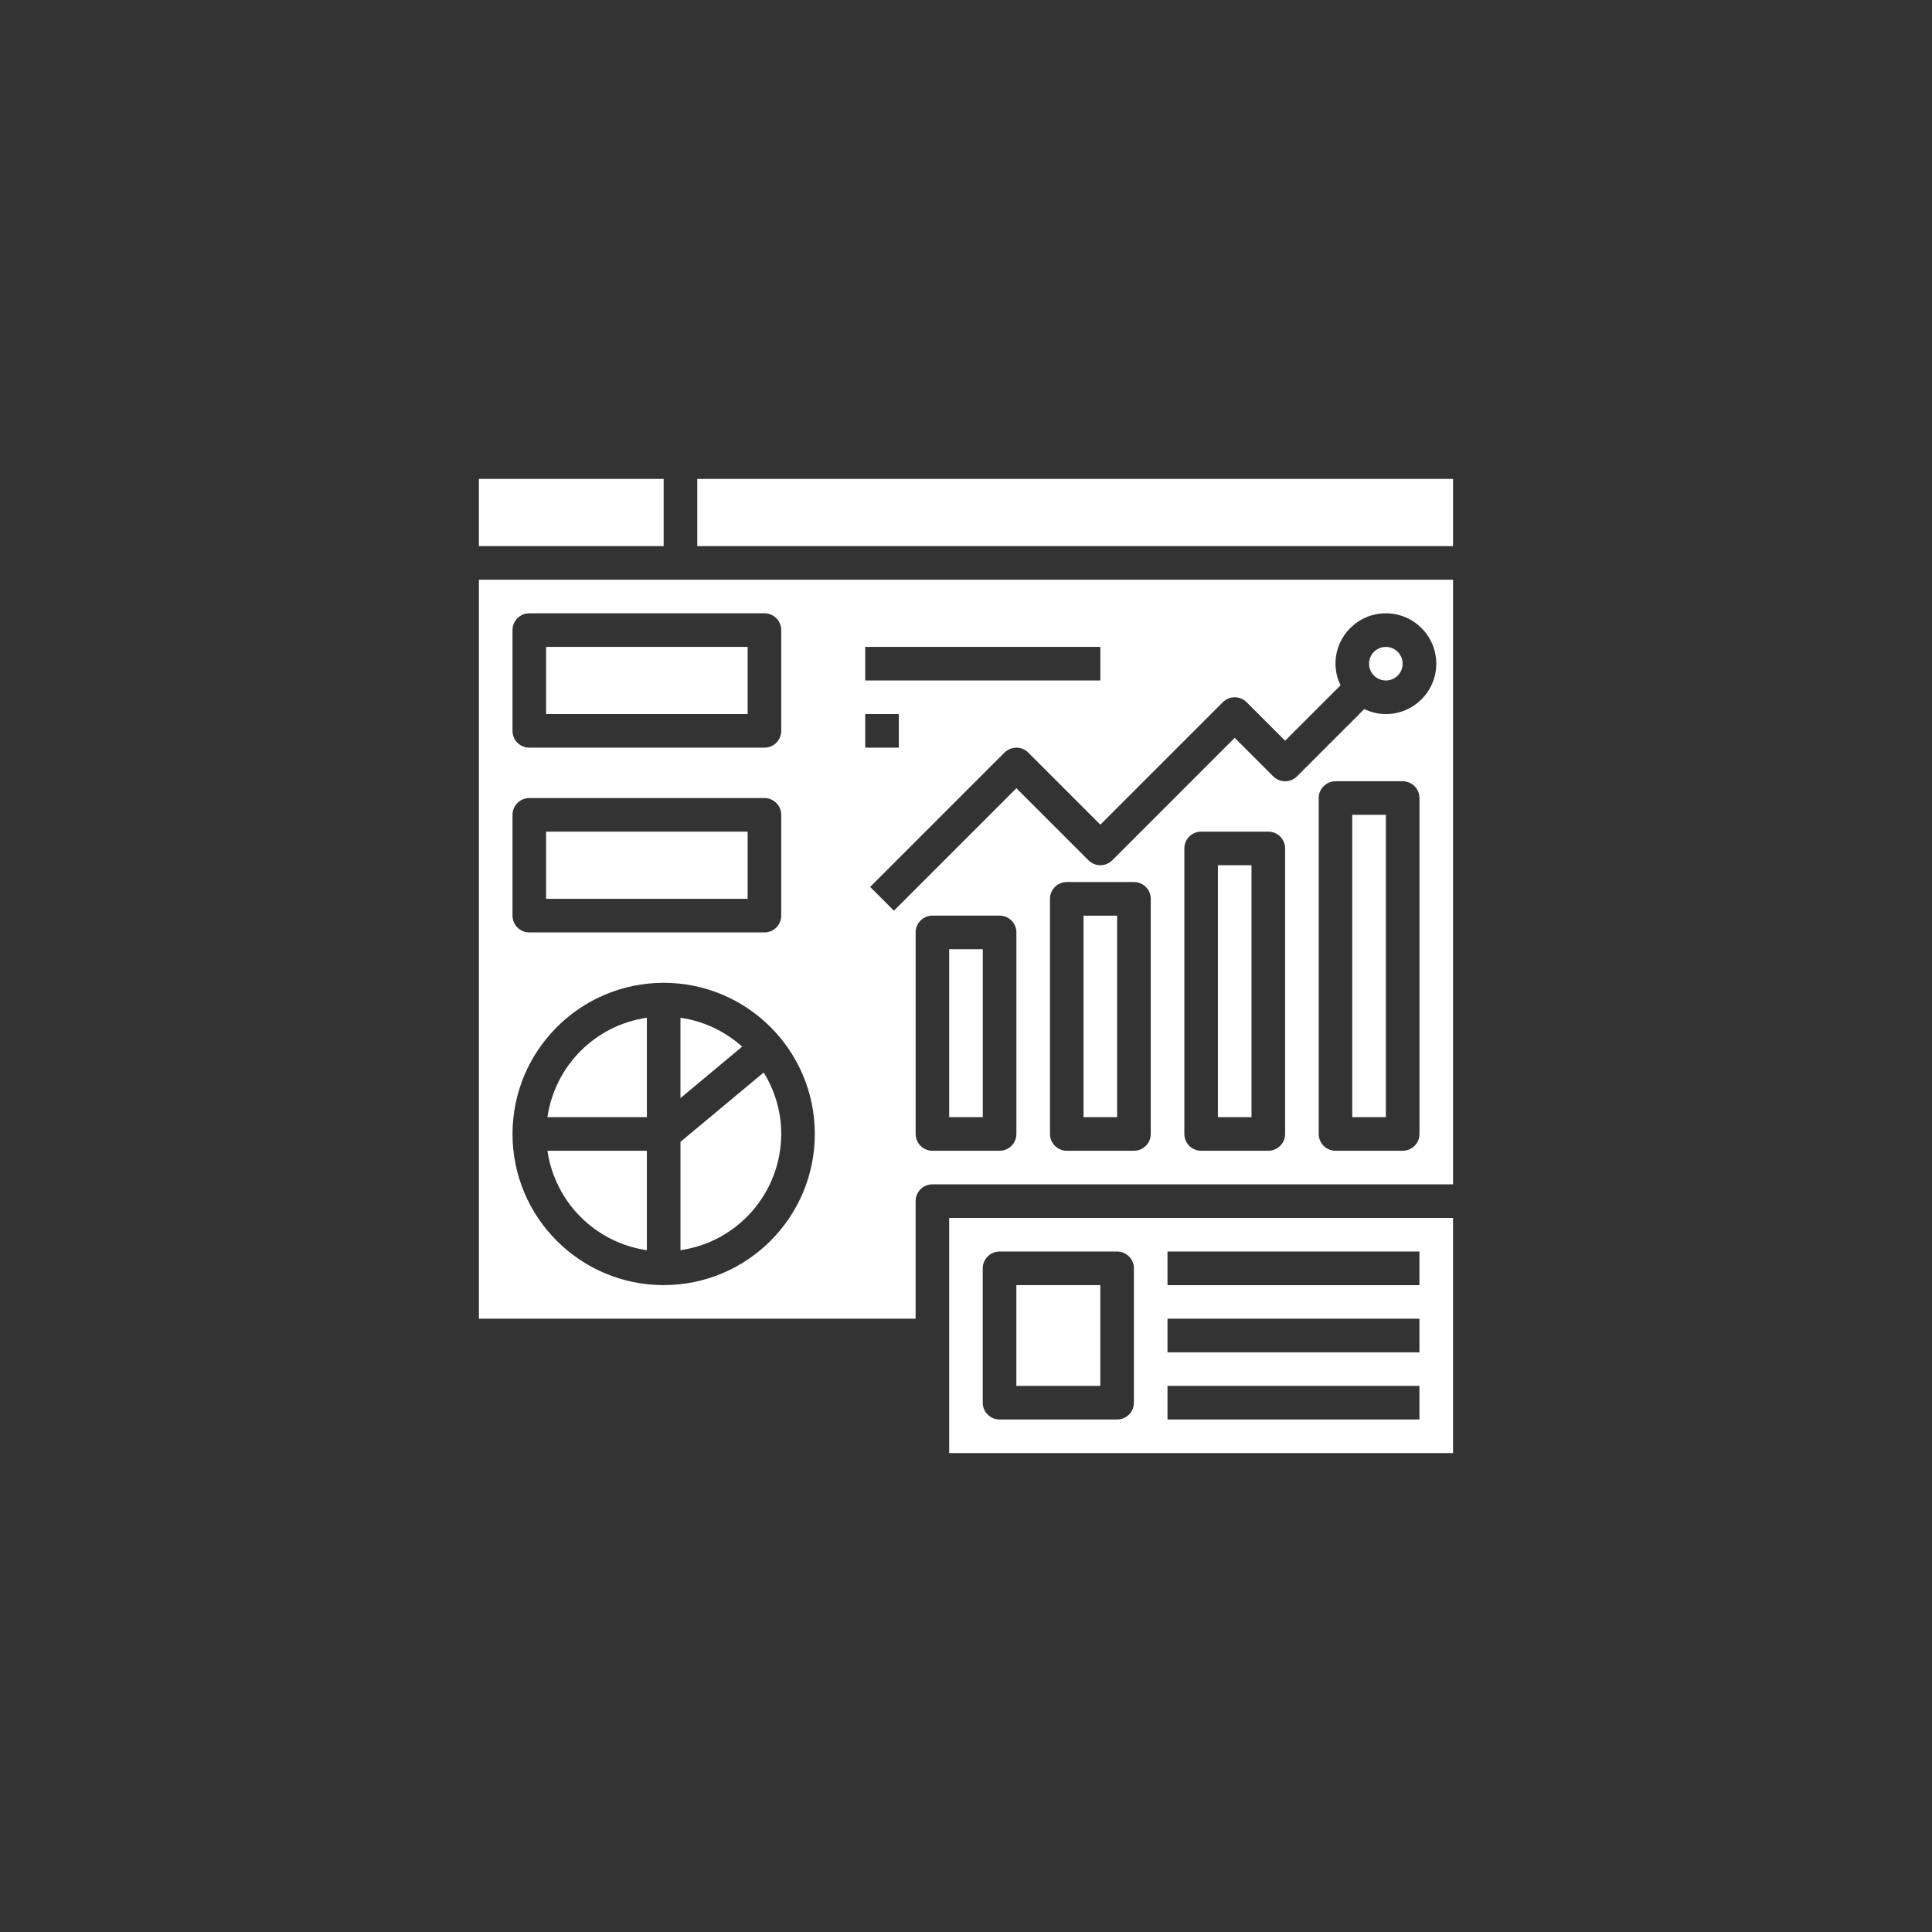 <?xml version="1.0" encoding="UTF-8"?>
<!DOCTYPE svg PUBLIC "-//W3C//DTD SVG 1.1//EN" "http://www.w3.org/Graphics/SVG/1.1/DTD/svg11.dtd">
<!-- Creator: CorelDRAW -->
<svg xmlns="http://www.w3.org/2000/svg" xml:space="preserve" width="15mm" height="15mm" version="1.1" style="shape-rendering:geometricPrecision; text-rendering:geometricPrecision; image-rendering:optimizeQuality; fill-rule:evenodd; clip-rule:evenodd"
viewBox="0 0 1045.94 1045.94"
 xmlns:xlink="http://www.w3.org/1999/xlink"
 xmlns:xodm="http://www.corel.com/coreldraw/odm/2003">
 <rect x="0" y="0" width="1045.94" height="1045.94" fill="#333333" stroke="none"/>
 <defs>
  <style type="text/css">
   <![CDATA[
    .fil0 {fill:none}
    .fil1 {fill:white;fill-rule:nonzero}
   ]]>
  </style>
 </defs>
 <g id="Layer_x0020_1">
  <circle class="fil0" cx="522.97" cy="522.97" r="522.97"/>
  <path class="fil1" d="M295.65 350.21l109.11 0 0 36.37 -109.11 0 0 -36.37zm-36.37 363.71l236.41 0 0 -63.65c0,-5.02 4.07,-9.09 9.09,-9.09l281.87 0 0 -327.34 -527.38 0 0 400.08zm290.97 -100.02c0,5.02 -4.07,9.09 -9.09,9.09l-36.37 0c-5.02,0 -9.09,-4.07 -9.09,-9.09l0 -109.11c0,-5.02 4.07,-9.09 9.09,-9.09l36.37 0c5.02,0 9.09,4.07 9.09,9.09l0 109.11zm72.74 0c0,5.02 -4.07,9.09 -9.09,9.09l-36.37 0c-5.02,0 -9.09,-4.07 -9.09,-9.09l0 -127.3c0,-5.02 4.07,-9.09 9.09,-9.09l36.37 0c5.02,0 9.09,4.07 9.09,9.09l0 127.3zm72.74 0c0,5.02 -4.07,9.09 -9.09,9.09l-36.37 0c-5.02,0 -9.09,-4.07 -9.09,-9.09l0 -154.58c0,-5.02 4.07,-9.09 9.09,-9.09l36.37 0c5.02,0 9.09,4.07 9.09,9.09l0 154.58zm72.74 0c0,5.02 -4.07,9.09 -9.09,9.09l-36.37 0c-5.02,0 -9.09,-4.07 -9.09,-9.09l0 -181.85c0,-5.02 4.07,-9.09 9.09,-9.09l36.37 0c5.02,0 9.09,4.07 9.09,9.09l0 181.85zm-93.59 -233.75l20.85 20.85 30 -30c-1.78,-3.64 -2.71,-7.64 -2.73,-11.69 0,-15.06 12.22,-27.28 27.28,-27.28 15.06,0 27.28,12.22 27.28,27.28 0,15.06 -12.22,27.28 -27.28,27.28 -4.05,-0.01 -8.05,-0.96 -11.69,-2.73l-36.44 36.44c-1.7,1.7 -4.02,2.66 -6.43,2.66 -2.41,0 -4.72,-0.96 -6.43,-2.66l-20.85 -20.86 -66.31 66.31c-1.7,1.7 -4.02,2.66 -6.43,2.66 -2.41,0 -4.73,-0.96 -6.43,-2.66l-39.03 -39.03 -66.31 66.31 -12.86 -12.86 72.74 -72.74c1.71,-1.7 4.02,-2.66 6.43,-2.66 2.41,0 4.73,0.96 6.43,2.66l39.03 39.03 66.31 -66.31c1.71,-1.7 4.02,-2.66 6.43,-2.66 2.41,0 4.73,0.96 6.43,2.66zm-206.47 -29.94l127.3 0 0 18.19 -127.3 0 0 -18.19zm0 36.37l18.19 0 0 18.19 -18.19 0 0 -18.19zm-190.95 -45.46c0,-5.02 4.07,-9.09 9.09,-9.09l127.3 0c5.02,0 9.09,4.07 9.09,9.09l0 54.56c0,5.02 -4.07,9.09 -9.09,9.09l-127.3 0c-5.02,0 -9.09,-4.07 -9.09,-9.09l0 -54.56zm0 100.02c0,-5.02 4.07,-9.09 9.09,-9.09l127.3 0c5.02,0 9.09,4.07 9.09,9.09l0 54.56c0,5.02 -4.07,9.09 -9.09,9.09l-127.3 0c-5.02,0 -9.09,-4.07 -9.09,-9.09l0 -54.56zm81.83 90.93c45.18,0 81.83,36.65 81.83,81.83 0,45.18 -36.65,81.83 -81.83,81.83 -45.18,0 -81.83,-36.65 -81.83,-81.83 0.04,-45.17 36.66,-81.79 81.83,-81.83l0 0zm-63.65 -81.83l109.11 0 0 36.37 -109.11 0 0 -36.37zm54.56 100.74c-27.88,4.04 -49.78,25.95 -53.83,53.82l53.83 0.01 0 -53.83zm27.28 -291.69l409.17 0 0 36.37 -409.17 0 0 -36.37zm-27.28 417.54l0 -53.83 -53.83 0c4.05,27.88 25.95,49.78 53.82,53.83l0.01 0zm72.74 -62.92c0,-11.76 -3.3,-23.3 -9.5,-33.28l-45.05 37.54 0 58.66c31.26,-4.54 54.49,-31.32 54.55,-62.92zm-54.56 -62.92l0 43.51 33.4 -27.87c-9.34,-8.4 -20.97,-13.86 -33.4,-15.64l0 0zm145.48 -37.1l18.19 0 0 90.93 -18.19 0 0 -90.93zm36.37 181.85l45.46 0 0 54.56 -45.46 0 0 -54.56zm-290.97 -436.45l100.02 0 0 36.37 -100.02 0 0 -36.37zm254.6 527.38l272.78 0 0 -127.3 -272.78 0 0 127.3zm118.2 -109.11l136.39 0 0 18.19 -136.39 0 0 -18.19zm0 36.37l136.39 0 0 18.19 -136.39 0 0 -18.19zm0 36.37l136.39 0 0 18.19 -136.39 0 0 -18.19zm-100.02 -63.65c0,-5.02 4.07,-9.09 9.09,-9.09l63.65 0c5.02,0 9.09,4.07 9.09,9.09l0 72.74c0,5.02 -4.07,9.09 -9.09,9.09l-63.65 0c-5.02,0 -9.09,-4.07 -9.09,-9.09l0 -72.74zm127.3 -218.22l18.19 0 0 136.39 -18.19 0 0 -136.39zm100.02 -109.11c0,-5.02 -4.07,-9.09 -9.09,-9.09 -5.02,0 -9.09,4.07 -9.09,9.09 0,5.02 4.07,9.09 9.09,9.09 5.02,0 9.09,-4.07 9.09,-9.09zm-27.28 81.83l18.19 0 0 163.67 -18.19 0 0 -163.67zm-145.48 54.56l18.19 0 0 109.11 -18.19 0 0 -109.11z"/>
 </g>
</svg>

